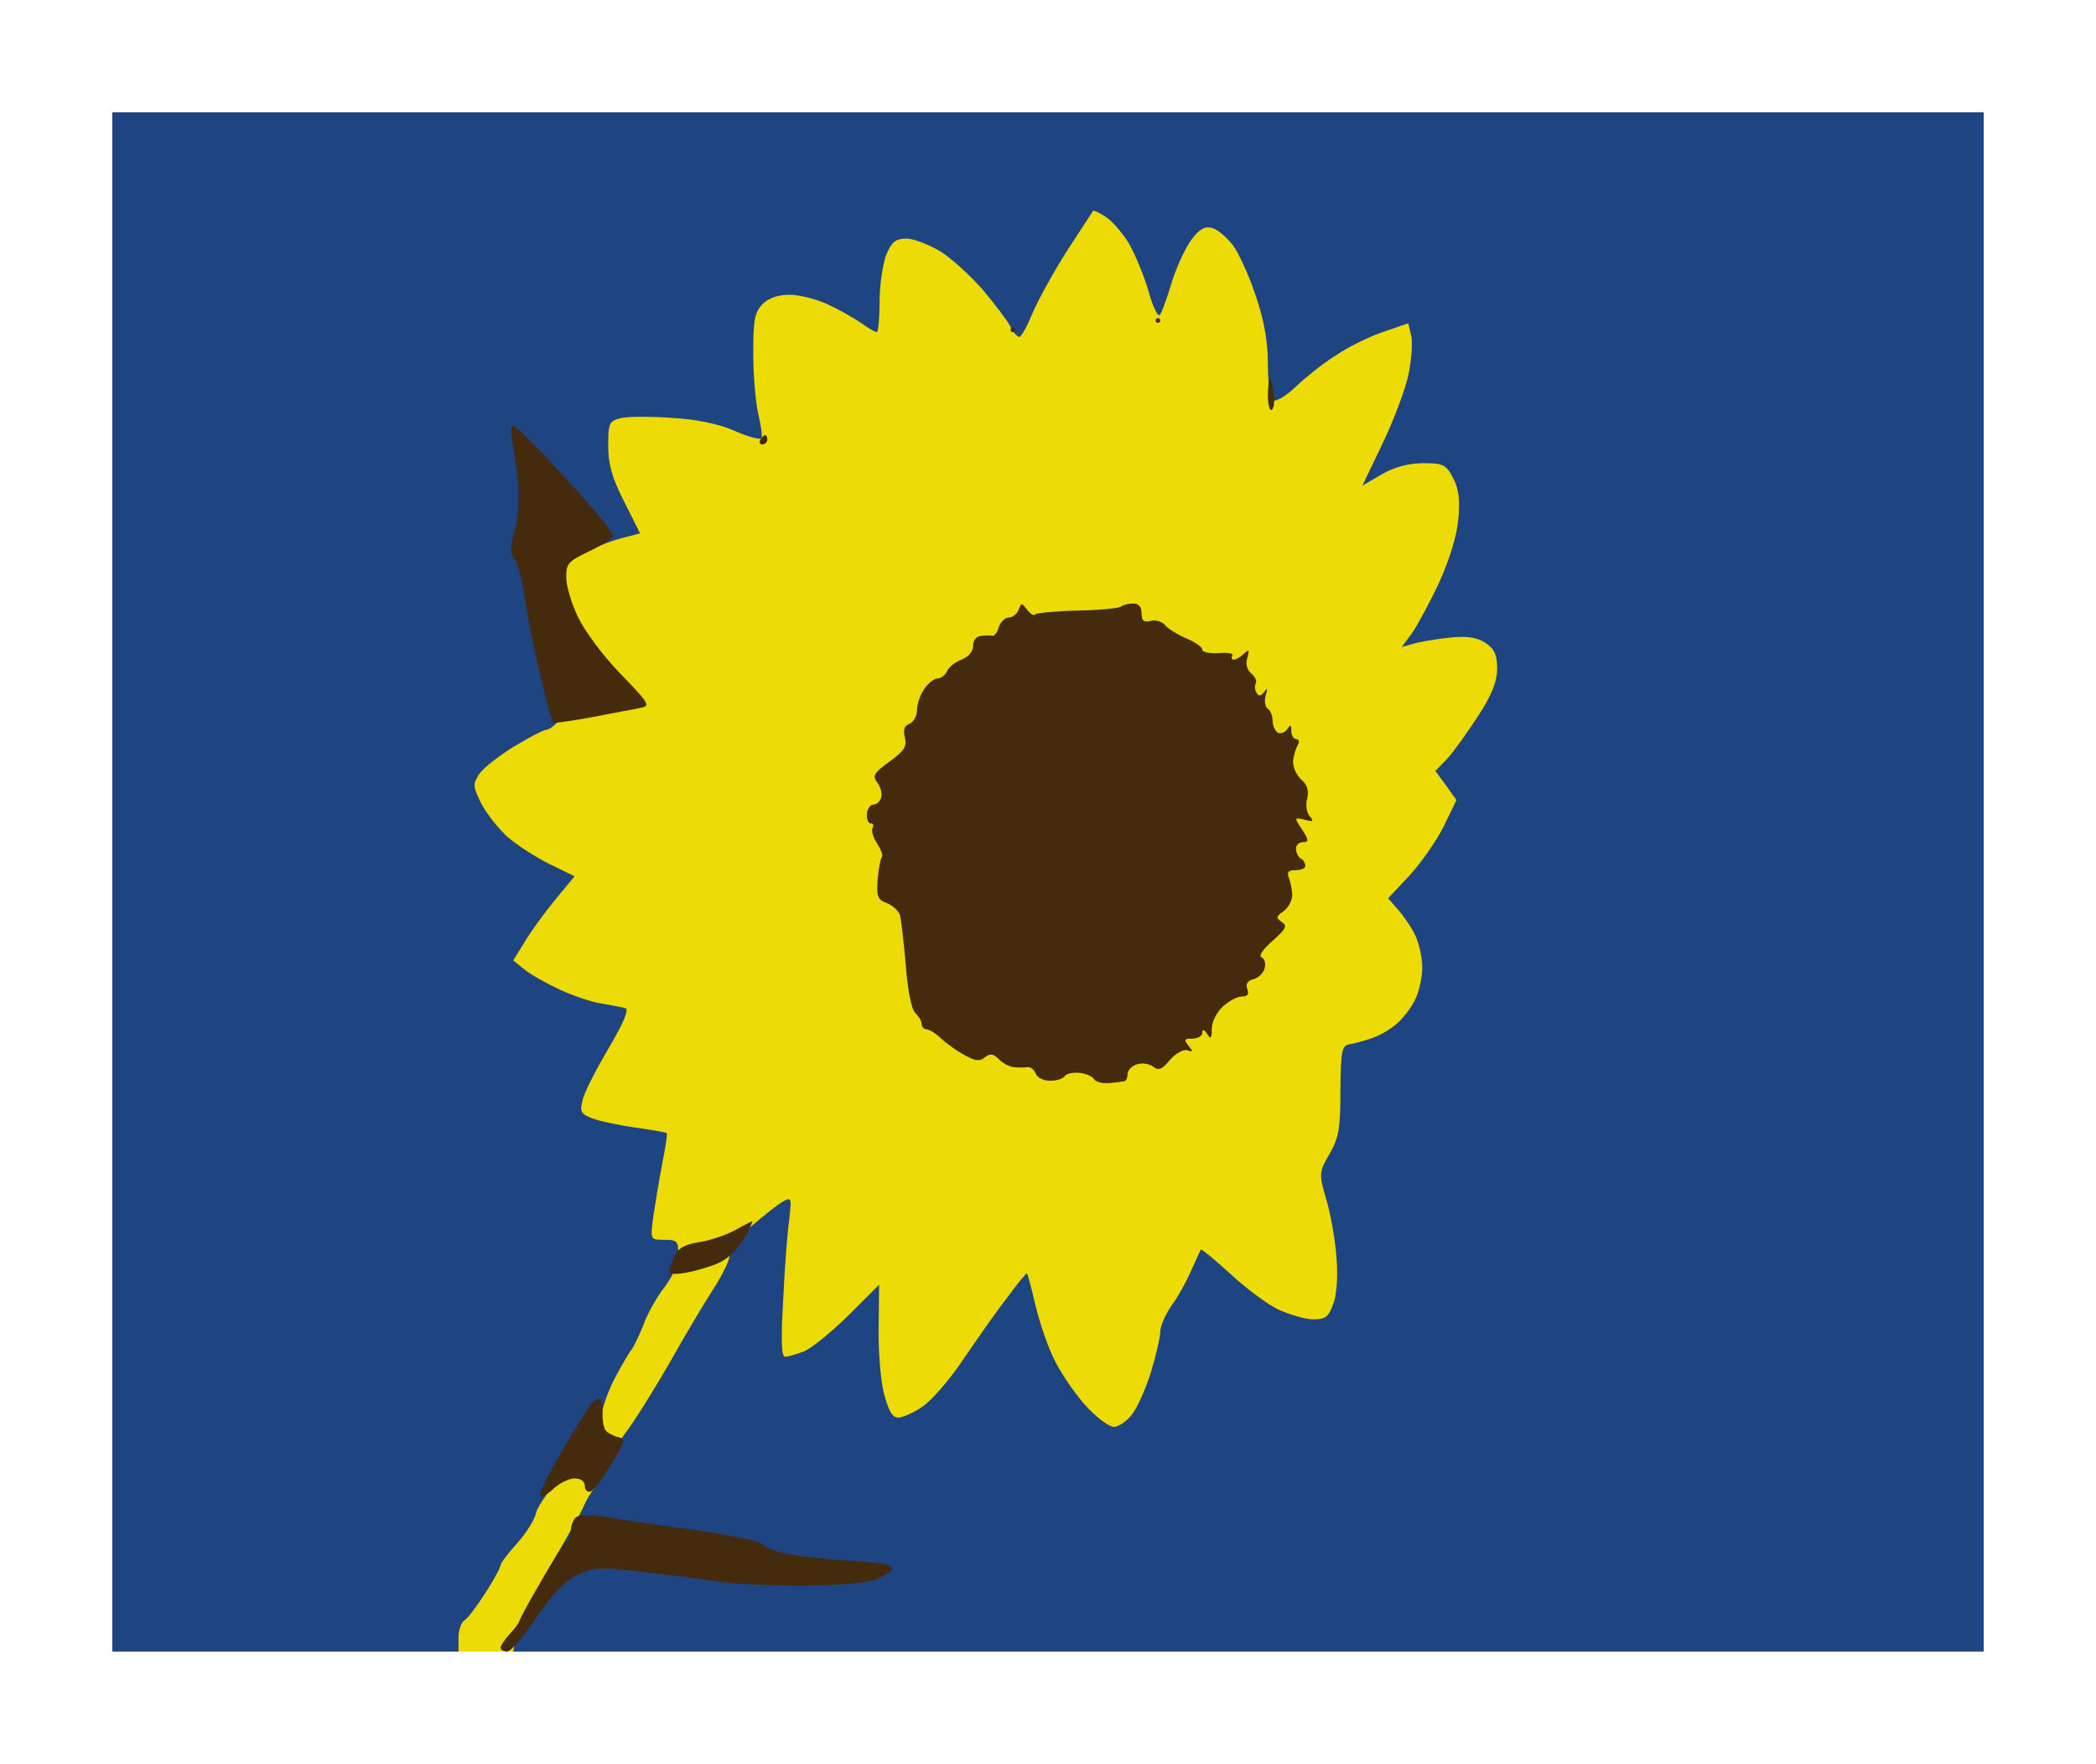 <?xml version="1.0" standalone="no"?>
<!DOCTYPE svg PUBLIC "-//W3C//DTD SVG 20010904//EN"
 "http://www.w3.org/TR/2001/REC-SVG-20010904/DTD/svg10.dtd">
<svg version="1.0" xmlns="http://www.w3.org/2000/svg"
 width="100%" height="100%" viewBox="0 0 448 377"
 preserveAspectRatio="xMidYMid meet">
<g transform="translate(0,377) scale(0.1,-0.1)"
fill="#ecdb04" stroke="none">
<path d="M2240 3530 l-2000 0 0 -1645 0 -1645 2000 0 2000 0 0 1645 0 1645
-2000 0z"/>
</g>
<g transform="translate(0,377) scale(0.1,-0.1)"
fill="#1f4482" stroke="none">
<path d="M2240 3530 l-2000 0 0 -1645 0 -1645 370 0 370 0 0 30 c0 16 6 33 13
37 7 4 27 31 45 59 18 28 32 54 32 59 0 4 16 25 35 46 19 21 38 51 41 66 4 16
35 58 69 94 48 51 63 75 69 107 3 23 17 62 31 88 14 26 29 52 34 58 5 6 17 31
27 56 9 25 30 61 46 81 17 23 28 49 28 68 0 28 -3 31 -30 31 -30 0 -30 0 -24
47 4 27 12 77 19 113 7 36 12 66 10 68 -2 2 -32 7 -68 12 -35 5 -77 14 -92 20
-23 9 -26 14 -20 38 3 15 28 64 55 110 32 54 45 84 37 87 -6 2 -29 6 -51 10
-21 3 -62 17 -90 30 -28 13 -62 32 -75 43 l-24 19 24 39 c13 22 42 62 65 90
l42 51 -53 26 c-29 14 -69 40 -90 58 -20 18 -45 50 -56 71 -18 36 -19 42 -5
63 8 13 42 39 74 59 33 20 64 36 69 36 6 0 17 8 26 18 14 16 17 44 17 178 l0
160 38 21 c20 12 56 26 78 32 l42 11 -34 68 c-26 51 -34 80 -34 119 0 48 2 53
26 59 14 4 62 4 107 1 54 -3 100 -12 135 -27 29 -13 55 -20 59 -17 3 4 0 26
-6 51 -6 25 -11 83 -11 130 0 73 3 89 20 106 13 13 33 20 58 20 20 0 56 -9 80
-20 24 -11 56 -29 72 -40 15 -11 31 -20 34 -20 3 0 6 29 6 65 0 36 7 81 14
100 12 28 20 35 44 35 15 0 48 -13 73 -28 25 -16 65 -53 91 -83 25 -30 51 -64
57 -76 6 -13 15 -23 20 -23 4 0 17 24 29 53 13 30 46 89 74 133 28 43 53 81
54 83 2 2 15 -4 28 -13 14 -9 36 -35 50 -58 13 -24 32 -69 41 -101 9 -33 20
-55 24 -50 4 4 15 35 25 68 10 33 29 74 42 92 17 23 29 30 44 26 12 -3 32 -20
45 -37 13 -17 35 -66 49 -108 18 -53 26 -98 26 -147 0 -40 5 -73 11 -77 6 -3
27 9 47 28 21 20 58 50 85 67 26 18 72 41 102 51 l55 19 6 -25 c4 -14 1 -51
-5 -82 -6 -31 -31 -98 -55 -148 l-44 -92 41 24 c28 16 58 24 89 24 43 0 49 -3
64 -32 12 -23 15 -47 11 -88 -3 -35 -19 -86 -40 -133 -20 -43 -46 -91 -58
-109 l-23 -31 25 7 c13 4 48 10 76 13 39 4 59 1 78 -11 19 -13 25 -25 25 -55
0 -27 -11 -56 -41 -102 -23 -35 -52 -76 -66 -91 l-25 -26 23 -31 22 -31 -27
-56 c-16 -32 -49 -79 -74 -106 l-45 -48 20 -23 c11 -12 28 -36 37 -54 9 -18
16 -50 16 -71 0 -21 -7 -52 -15 -68 -8 -17 -25 -39 -37 -50 -13 -12 -36 -26
-53 -32 -16 -6 -39 -12 -50 -14 -17 -3 -19 -12 -20 -98 0 -81 -3 -101 -23
-136 -23 -40 -23 -42 -8 -95 9 -29 19 -83 22 -120 4 -41 2 -80 -5 -102 -11
-32 -17 -37 -44 -37 -17 0 -50 10 -75 21 -24 12 -70 46 -103 77 -33 30 -61 53
-62 51 -2 -2 -11 -23 -22 -47 -10 -23 -29 -57 -42 -74 -12 -18 -23 -42 -23
-54 0 -12 -9 -51 -20 -87 -11 -35 -29 -76 -41 -91 -11 -14 -29 -26 -38 -26
-10 0 -37 20 -59 44 -22 24 -52 67 -66 95 -15 28 -33 81 -42 118 -9 38 -17 69
-19 71 -1 2 -20 -21 -41 -50 -22 -28 -64 -88 -94 -132 -30 -45 -70 -91 -89
-103 -19 -13 -42 -23 -51 -23 -13 0 -21 15 -31 53 -7 28 -12 92 -11 141 l1 90
-67 -67 c-37 -36 -80 -71 -95 -76 -16 -6 -33 -11 -39 -11 -8 0 -9 37 -4 122 3
68 9 145 13 172 5 45 5 48 -13 38 -10 -5 -40 -29 -67 -52 -26 -23 -47 -50 -47
-61 0 -11 -15 -43 -34 -72 -18 -28 -62 -101 -96 -162 -35 -60 -76 -126 -92
-146 -15 -20 -28 -44 -28 -52 0 -9 -10 -28 -23 -44 -12 -15 -28 -39 -35 -53
-6 -14 -16 -33 -22 -42 -5 -10 -14 -26 -19 -35 -6 -10 -31 -53 -56 -97 -26
-43 -49 -94 -52 -112 l-6 -34 1572 0 1571 0 0 1645 0 1645 -2000 0z"/>
</g>
<g transform="translate(0,377) scale(0.1,-0.1)"
fill="#442b0d" stroke="none">
<path d="M2475 3090 c-3 0 -5 -2 -5 -5 0 -3 2 -5 5 -5 3 0 5 2 5 5 0 3 -2 5
-5 5z"/>
<path d="M2165 3070 c-3 0 -5 -2 -5 -5 0 -3 2 -5 5 -5 3 0 5 2 5 5 0 3 -2 5
-5 5z"/>
<path d="M2714 2960 c-2 0 -4 -16 -4 -36 0 -19 4 -33 8 -30 5 3 7 19 4 36 -2
16 -6 30 -8 30z"/>
<path d="M1097 2860 c-5 0 -6 -12 -3 -27 4 -16 9 -56 13 -90 3 -39 1 -80 -7
-108 -10 -35 -10 -48 -1 -59 7 -8 17 -44 22 -80 5 -37 20 -112 33 -167 14 -56
26 -102 28 -104 2 -1 39 4 83 12 44 9 91 17 104 20 22 4 19 9 -43 73 -37 38
-77 92 -91 122 -14 29 -25 67 -25 85 0 28 5 34 50 55 27 13 49 27 50 32 0 4
-14 25 -31 45 -17 20 -63 71 -102 114 -39 42 -75 77 -80 77z"/>
<path d="M1636 2840 c-3 0 -8 -4 -11 -10 -3 -5 -1 -10 4 -10 6 0 11 5 11 10 0
6 -2 10 -4 10z"/>
<path d="M2195 2467 c-11 15 -12 15 -18 -1 -4 -9 -13 -16 -21 -16 -8 0 -17 -9
-21 -20 -3 -11 -9 -19 -13 -19 -4 1 -15 1 -24 0 -11 -1 -18 -9 -18 -21 0 -13
-10 -24 -25 -30 -14 -5 -28 -17 -31 -25 -4 -8 -12 -15 -20 -15 -7 0 -20 -10
-28 -22 -9 -12 -16 -33 -16 -46 0 -12 -7 -25 -16 -29 -11 -4 -14 -13 -10 -29
5 -19 -1 -29 -33 -52 -34 -25 -37 -30 -25 -46 7 -10 10 -24 7 -32 -3 -8 -10
-14 -17 -14 -6 0 -12 -9 -13 -20 -1 -11 3 -20 8 -20 6 0 7 -4 4 -10 -3 -5 1
-20 10 -33 8 -13 13 -26 10 -29 -3 -3 -7 -24 -9 -47 -3 -37 0 -44 19 -51 13
-5 26 -17 29 -27 2 -10 8 -58 12 -106 4 -53 12 -93 20 -102 8 -7 14 -18 14
-24 0 -6 5 -11 10 -11 6 0 21 -9 33 -21 12 -11 35 -27 50 -35 22 -12 32 -13
42 -4 11 9 18 8 30 -4 9 -9 24 -17 33 -17 9 -1 22 -1 28 0 7 1 14 -5 18 -14 3
-8 16 -15 30 -15 14 0 27 4 31 9 3 6 17 9 31 8 13 -1 28 -7 32 -13 4 -7 18
-10 32 -9 14 1 28 3 33 4 4 0 7 7 7 15 0 8 9 18 20 21 12 4 27 1 35 -5 11 -9
19 -6 36 15 13 14 29 23 37 20 12 -4 13 -3 2 10 -10 13 -9 15 9 15 11 0 21 6
21 13 0 8 4 7 10 -3 8 -12 10 -10 10 11 0 14 10 35 23 47 13 12 31 22 41 22
13 0 16 5 12 16 -4 10 0 18 13 21 11 3 21 13 24 23 3 11 0 21 -7 24 -6 3 4 18
24 35 29 26 32 32 20 40 -13 9 -13 12 3 23 10 7 18 22 19 33 0 11 -3 28 -7 38
-5 13 -2 17 14 17 12 0 21 4 21 9 0 6 -4 13 -10 16 -5 3 -10 13 -10 21 0 8 7
14 15 14 13 0 13 4 -2 27 -17 26 -17 26 5 21 19 -5 21 -4 11 8 -6 7 -9 24 -5
37 4 17 0 30 -13 41 -11 10 -18 28 -17 40 1 12 6 27 10 34 4 7 2 12 -3 12 -6
0 -11 8 -11 18 0 13 -2 14 -9 3 -5 -7 -14 -10 -20 -7 -6 4 -11 16 -11 26 0 10
-5 22 -10 25 -6 4 -8 16 -5 28 5 16 4 18 -3 8 -7 -9 -12 -10 -16 -2 -4 6 -5
15 -2 20 3 5 -1 14 -9 21 -10 8 -13 21 -9 34 5 17 4 19 -7 9 -7 -7 -17 -13
-22 -13 -4 0 -6 4 -3 9 3 4 -10 7 -29 5 -19 -1 -35 2 -35 7 0 6 -15 16 -33 24
-19 8 -39 20 -46 28 -6 8 -21 13 -31 10 -15 -4 -20 0 -20 16 0 14 -6 21 -18
21 -10 0 -22 -3 -25 -6 -3 -4 -45 -8 -92 -9 -47 -1 -88 -5 -92 -8 -3 -4 -11 1
-18 10z"/>
<path d="M1608 1160 c-2 -1 -19 -9 -38 -20 -19 -10 -54 -22 -76 -25 -31 -5
-45 -13 -53 -31 -6 -14 -11 -29 -11 -33 0 -5 17 -5 38 -1 20 4 48 12 62 18 14
5 32 18 41 28 9 11 22 29 28 42 6 12 10 22 9 22z"/>
<path d="M1281 780 c-5 0 -13 -6 -19 -12 -5 -7 -33 -53 -62 -101 -28 -49 -49
-91 -46 -95 3 -3 16 4 29 16 13 12 33 22 45 22 13 0 22 -6 22 -16 0 -9 6 -14
12 -12 7 3 27 29 45 59 29 47 31 54 15 57 -9 2 -21 8 -26 13 -5 4 -9 22 -8 39
0 16 -3 30 -7 30z"/>
<path d="M1293 528 c-34 5 -56 5 -63 -2 -5 -5 -10 -18 -10 -27 0 -10 -4 -20
-8 -23 -5 -3 -30 -41 -55 -85 -26 -44 -47 -83 -47 -86 0 -3 -9 -15 -20 -27
-11 -12 -20 -25 -20 -30 0 -4 6 -8 14 -8 8 0 36 33 63 73 35 52 59 77 87 91
36 16 49 17 140 6 56 -6 126 -15 156 -20 30 -5 111 -9 180 -9 72 0 140 5 159
12 19 7 36 17 38 24 3 8 -21 13 -79 16 -46 3 -107 9 -136 14 -30 5 -57 15 -61
22 -4 6 -70 20 -147 31 -76 10 -163 23 -191 28z"/>
</g>
</svg>
